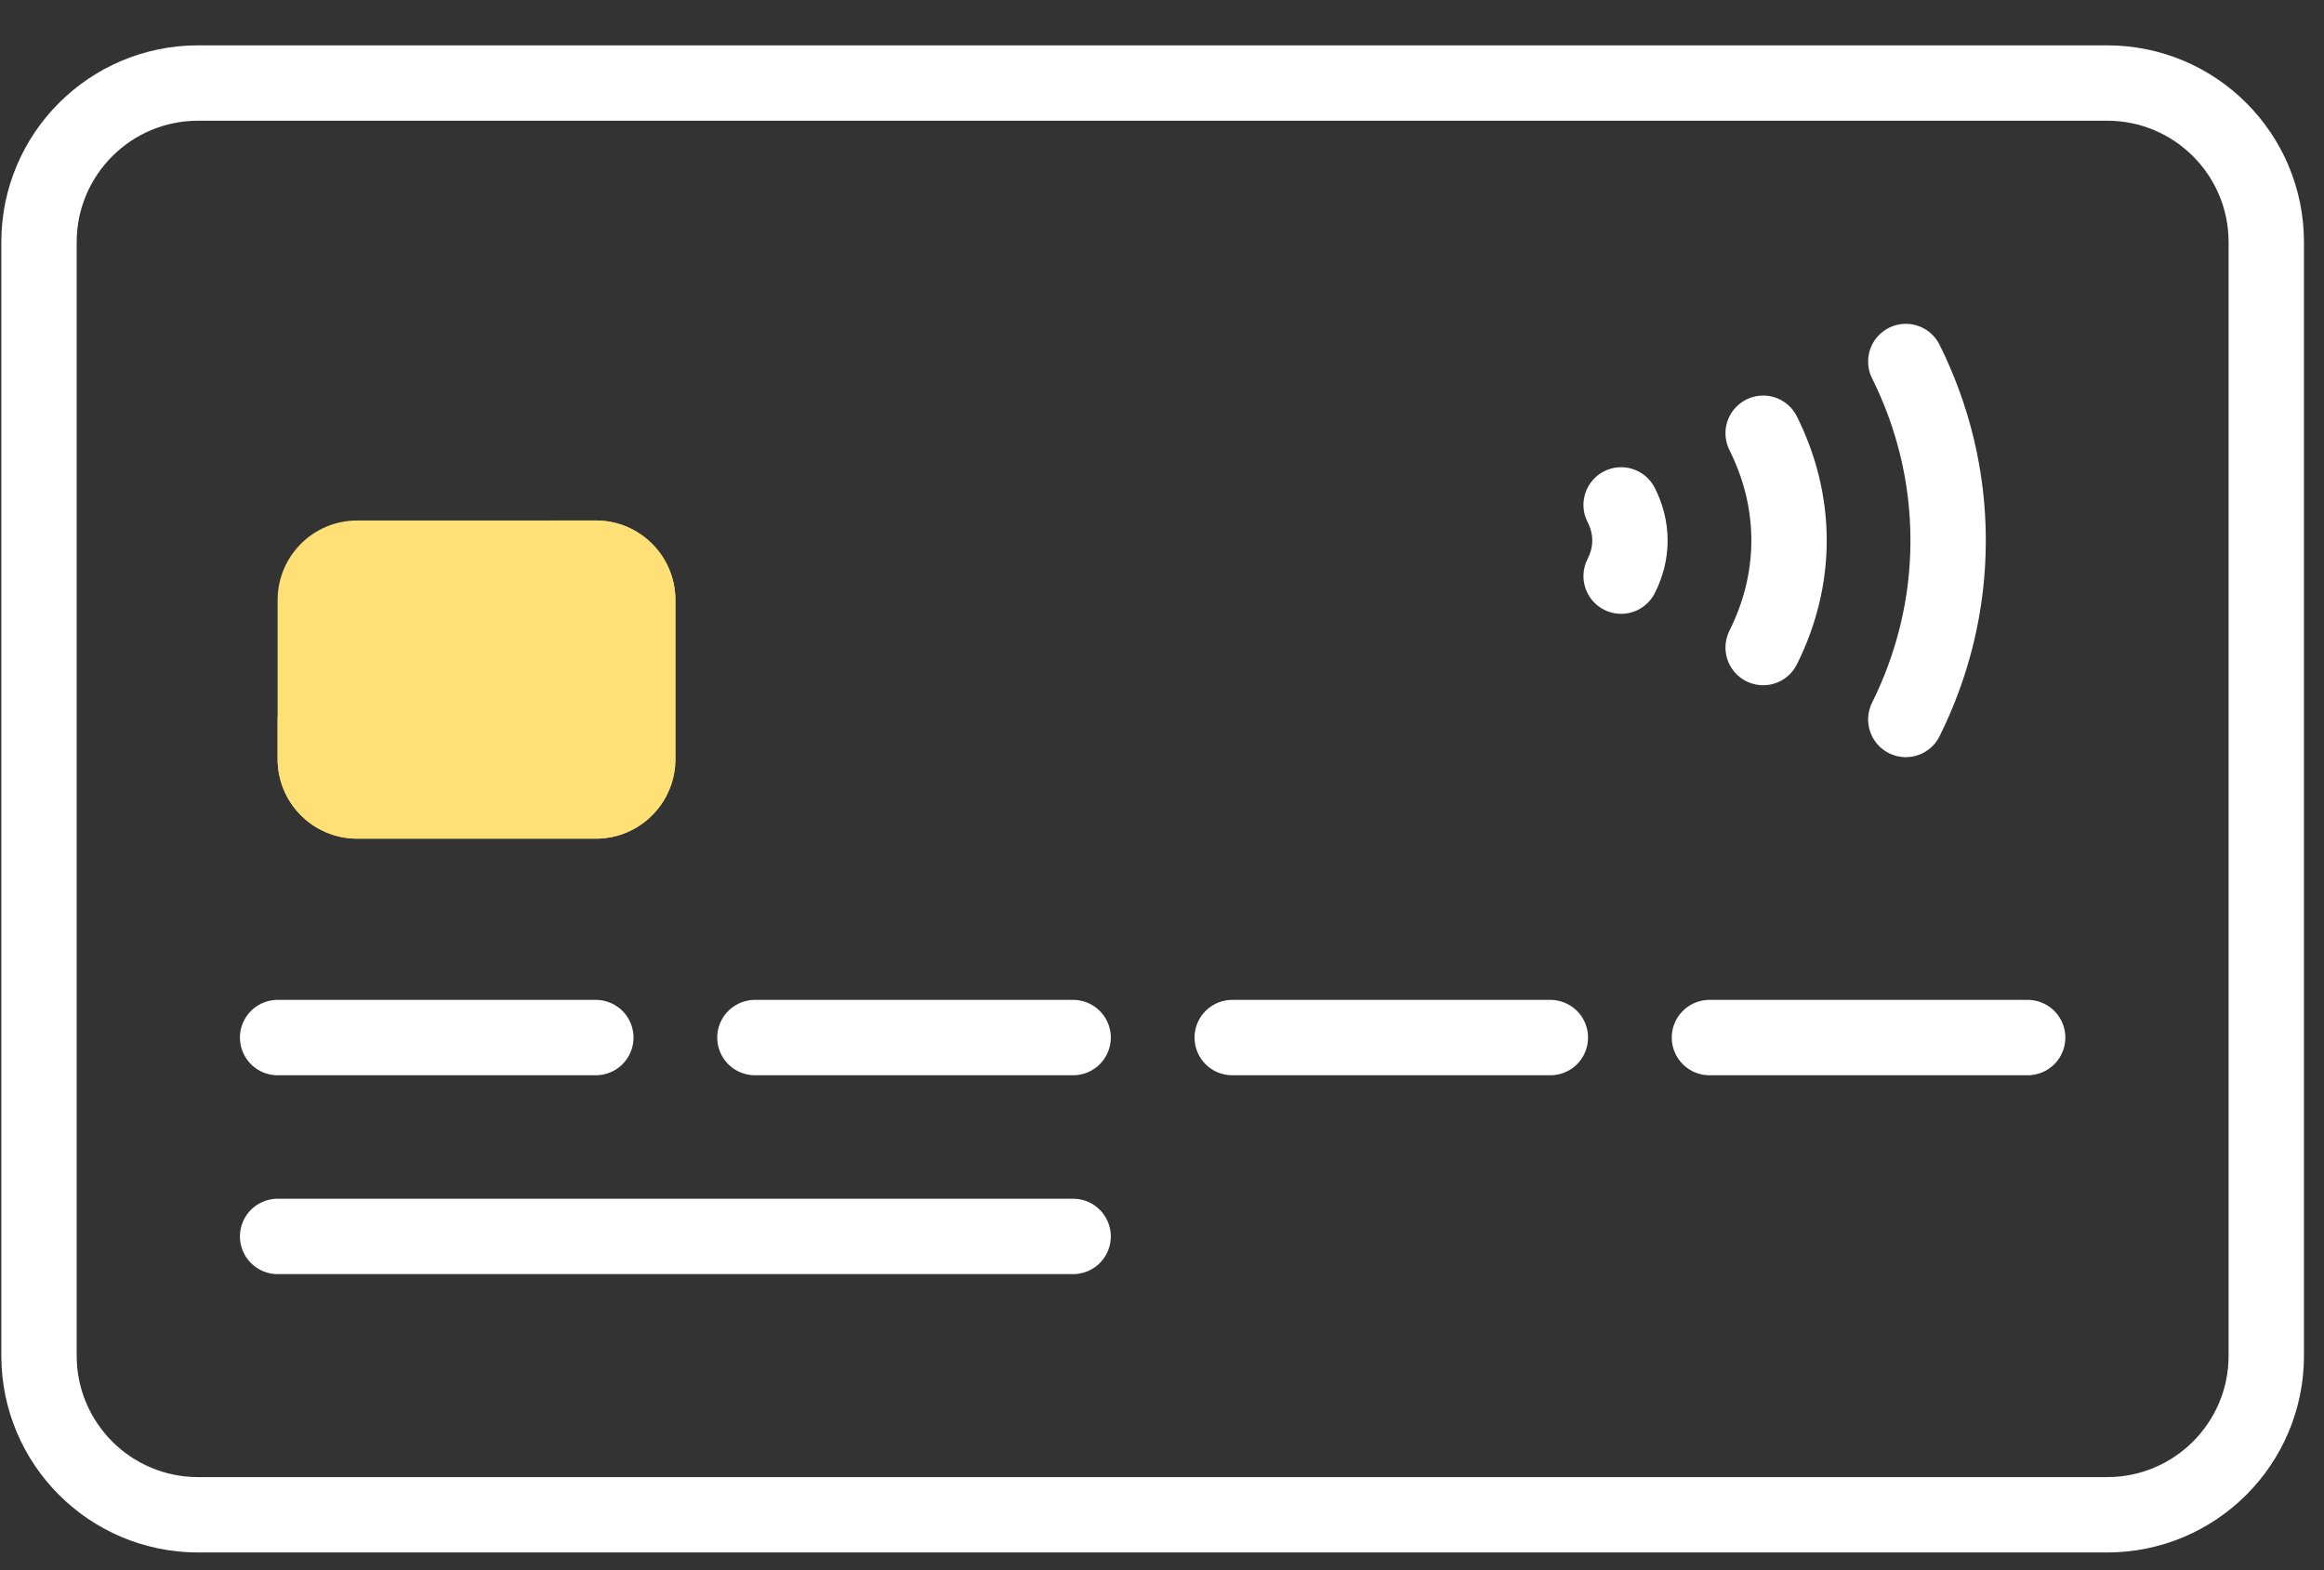 <svg width="37" height="25" viewBox="0 0 37 25" fill="none" xmlns="http://www.w3.org/2000/svg">
<rect x="0" y="0" width="37" height="25" fill="#333333" stroke="none"/>
<g id="Group">
<g id="Group_2">
<path id="Vector" d="M3.154 24.118H33.548C34.947 24.118 36.081 22.984 36.081 21.585V16.778V12.461V3.855C36.081 2.456 34.947 1.322 33.548 1.322H3.154C1.755 1.322 0.621 2.456 0.621 3.855V21.585C0.621 22.984 1.755 24.118 3.154 24.118Z" stroke="white" stroke-width="1.2"/>
<path id="Vector_2" d="M9.486 13.353H5.687C4.987 13.353 4.42 12.786 4.42 12.086V9.554C4.42 8.854 4.987 8.287 5.687 8.287H9.486C10.186 8.287 10.753 8.854 10.753 9.554V12.086C10.752 12.786 10.186 13.353 9.486 13.353Z" fill="#FFE077"/>
<path id="Vector_3" d="M9.486 8.287H8.853V10.144C8.853 10.842 8.285 11.41 7.586 11.41H4.42V12.086C4.42 12.786 4.987 13.353 5.687 13.353H9.486C10.186 13.353 10.753 12.786 10.753 12.086V9.554C10.752 8.854 10.185 8.287 9.486 8.287Z" fill="#FFE077"/>
</g>
<g id="Group_3">
<path id="Vector_4" d="M4.42 16.52H9.486" stroke="white" stroke-width="1.2" stroke-miterlimit="10" stroke-linecap="round" stroke-linejoin="round"/>
<path id="Vector_5" d="M4.42 19.686L17.085 19.686" stroke="white" stroke-width="1.2" stroke-miterlimit="10" stroke-linecap="round" stroke-linejoin="round"/>
<path id="Vector_6" d="M12.019 16.52H17.085" stroke="white" stroke-width="1.2" stroke-miterlimit="10" stroke-linecap="round" stroke-linejoin="round"/>
<path id="Vector_7" d="M19.618 16.52H24.683" stroke="white" stroke-width="1.2" stroke-miterlimit="10" stroke-linecap="round" stroke-linejoin="round"/>
<path id="Vector_8" d="M27.216 16.52H32.282" stroke="white" stroke-width="1.2" stroke-miterlimit="10" stroke-linecap="round" stroke-linejoin="round"/>
<path id="Vector_9" d="M30.342 11.455C30.769 10.596 31.016 9.631 31.016 8.605C31.016 7.58 30.769 6.614 30.342 5.756" stroke="white" stroke-width="1.2" stroke-miterlimit="10" stroke-linecap="round" stroke-linejoin="round"/>
<path id="Vector_10" d="M28.071 10.31C28.328 9.796 28.483 9.22 28.483 8.604C28.483 7.989 28.328 7.413 28.071 6.898" stroke="white" stroke-width="1.2" stroke-miterlimit="10" stroke-linecap="round" stroke-linejoin="round"/>
<path id="Vector_11" d="M25.81 9.173C25.897 9.002 25.95 8.812 25.95 8.606C25.95 8.401 25.897 8.21 25.81 8.039" stroke="white" stroke-width="1.2" stroke-miterlimit="10" stroke-linecap="round" stroke-linejoin="round"/>
</g>
</g>
</svg>
